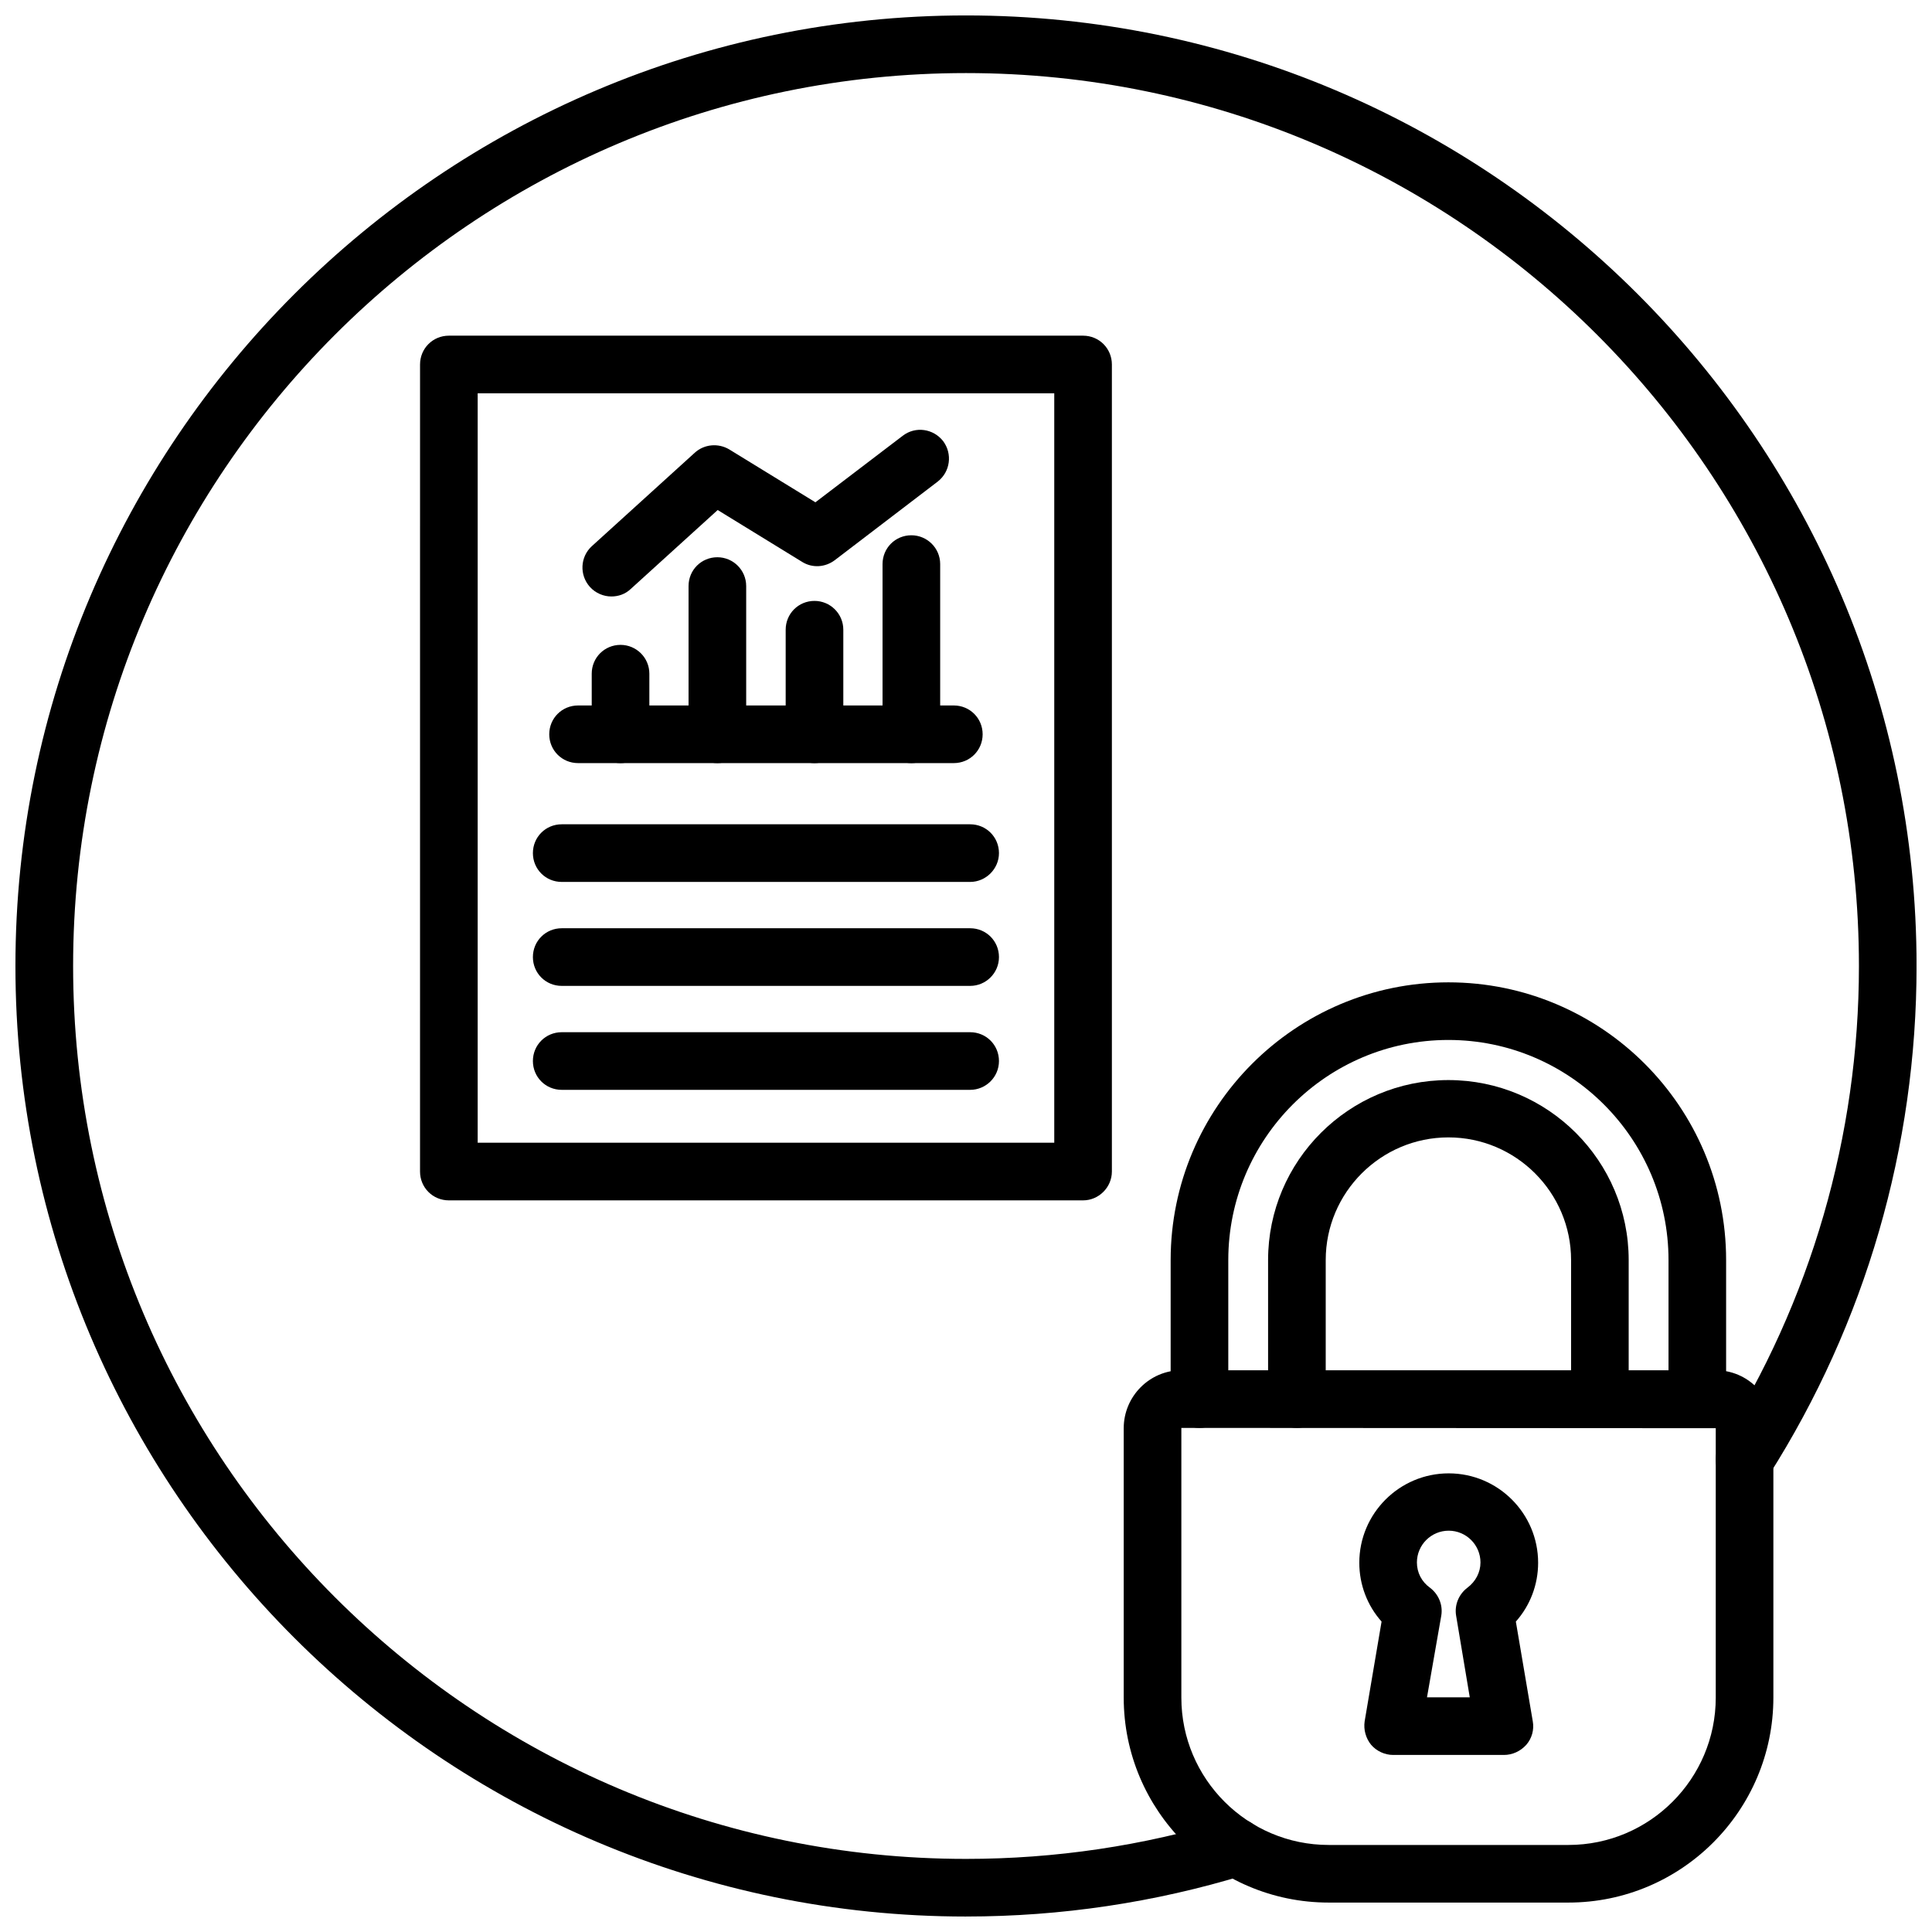 <?xml version="1.0" encoding="UTF-8"?>
<!-- Uploaded to: SVG Repo, www.svgrepo.com, Generator: SVG Repo Mixer Tools -->
<svg width="800px" height="800px" version="1.1" viewBox="144 144 512 512" xmlns="http://www.w3.org/2000/svg">
 <defs>
  <clipPath id="a">
   <path d="m148.09 148.09h503.81v503.81h-503.81z"/>
  </clipPath>
 </defs>
 <path d="m396.77 346.23h-99.578c-4.25 0-7.637-3.387-7.637-7.637s3.387-7.637 7.637-7.637h99.582c4.25 0 7.637 3.387 7.637 7.637-0.004 4.25-3.387 7.637-7.641 7.637z"/>
 <path d="m308.45 346.23c-4.25 0-7.637-3.387-7.637-7.637v-16.059c0-4.25 3.387-7.637 7.637-7.637 4.172 0 7.637 3.387 7.637 7.637v16.059c0 4.25-3.465 7.637-7.637 7.637z"/>
 <path d="m334.11 346.23c-4.25 0-7.637-3.387-7.637-7.637v-39.281c0-4.25 3.387-7.637 7.637-7.637 4.172 0 7.637 3.387 7.637 7.637v39.281c0 4.25-3.387 7.637-7.637 7.637z"/>
 <path d="m359.85 346.23c-4.172 0-7.637-3.387-7.637-7.637v-27.711c0-4.25 3.387-7.637 7.637-7.637 4.172 0 7.637 3.387 7.637 7.637v27.711c0 4.25-3.465 7.637-7.637 7.637z"/>
 <path d="m385.52 346.23c-4.172 0-7.637-3.387-7.637-7.637v-45.105c0-4.25 3.387-7.637 7.637-7.637 4.172 0 7.637 3.387 7.637 7.637v45.105c-0.004 4.25-3.387 7.637-7.637 7.637z"/>
 <path d="m306.01 302.07c-2.047 0-4.172-0.867-5.668-2.519-2.832-3.148-2.598-7.949 0.473-10.785l27.316-24.797c2.519-2.281 6.219-2.598 9.133-0.867l22.828 14.012 23.145-17.633c3.387-2.598 8.109-1.891 10.707 1.418 2.519 3.387 1.891 8.109-1.418 10.707l-27.316 20.859c-2.519 1.891-5.902 2.125-8.582 0.473l-22.434-13.777-23.066 20.941c-1.418 1.34-3.231 1.969-5.117 1.969z"/>
 <path d="m401.1 377.72h-108.24c-4.25 0-7.637-3.387-7.637-7.637s3.387-7.637 7.637-7.637h108.24c4.25 0 7.637 3.387 7.637 7.637 0 4.176-3.465 7.637-7.637 7.637z"/>
 <path d="m401.1 405.27h-108.24c-4.25 0-7.637-3.387-7.637-7.637s3.387-7.637 7.637-7.637h108.24c4.25 0 7.637 3.387 7.637 7.637s-3.465 7.637-7.637 7.637z"/>
 <path d="m401.1 432.82h-108.24c-4.25 0-7.637-3.387-7.637-7.637s3.387-7.637 7.637-7.637h108.24c4.25 0 7.637 3.387 7.637 7.637 0 4.254-3.465 7.637-7.637 7.637z"/>
 <path d="m431.02 462.11h-168.07c-4.25 0-7.637-3.387-7.637-7.637l0.004-213.88c0-4.25 3.387-7.637 7.637-7.637h168.07c4.25 0 7.637 3.387 7.637 7.637v213.88c-0.004 4.172-3.465 7.637-7.637 7.637zm-160.43-15.273h152.8v-198.61h-152.8z"/>
 <path d="m559.64 648.2h-63.527c-29.992 0-54.316-24.402-54.316-54.316v-71.398c0-8.422 6.848-15.352 15.273-15.352h141.62c8.422 0 15.273 6.848 15.273 15.352v71.398c-0.004 29.914-24.328 54.316-54.32 54.316zm-102.57-125.79v71.477c0 21.57 17.555 39.047 39.047 39.047h63.527c21.57 0 39.047-17.555 39.047-39.047v-71.398z"/>
 <path d="m593.81 522.41c-4.25 0-7.637-3.387-7.637-7.637v-36.84c0-32.117-26.137-58.332-58.332-58.332-32.195 0-58.332 26.137-58.332 58.332v36.84c0 4.25-3.387 7.637-7.637 7.637s-7.637-3.387-7.637-7.637v-36.84c0-40.539 32.984-73.602 73.602-73.602 40.621 0 73.602 32.984 73.602 73.602v36.84c0.008 4.172-3.379 7.637-7.629 7.637z"/>
 <path d="m567.99 522.41c-4.25 0-7.637-3.387-7.637-7.637v-36.84c0-17.871-14.562-32.512-32.512-32.512-17.871 0-32.512 14.562-32.512 32.512v36.84c0 4.25-3.387 7.637-7.637 7.637s-7.637-3.387-7.637-7.637v-36.84c0-26.293 21.41-47.703 47.781-47.703 26.371 0 47.781 21.41 47.781 47.703v36.84c0.008 4.172-3.457 7.637-7.629 7.637z"/>
 <path d="m542.56 609.08h-29.363c-2.203 0-4.41-1.023-5.824-2.676-1.418-1.73-2.047-4.016-1.73-6.219l4.488-26.449c-3.777-4.25-5.902-9.762-5.902-15.586 0-13.066 10.629-23.695 23.695-23.695 13.066 0 23.695 10.629 23.695 23.695 0 5.824-2.125 11.336-5.902 15.586l4.488 26.449c0.395 2.203-0.234 4.488-1.73 6.219-1.586 1.734-3.711 2.676-5.914 2.676zm-20.391-15.27h11.336l-3.621-21.648c-0.473-2.832 0.707-5.668 2.992-7.398 2.203-1.652 3.465-4.094 3.465-6.691 0-4.644-3.777-8.422-8.422-8.422s-8.422 3.777-8.422 8.422c0 2.676 1.258 5.117 3.465 6.691 2.281 1.73 3.465 4.566 2.992 7.398z"/>
 <g clip-path="url(#a)">
  <path d="m400 651.9c-138.86 0-251.91-113.04-251.91-251.9 0-138.86 113.04-251.91 251.91-251.91s251.91 113.04 251.91 251.91c0 47.941-13.539 94.621-39.125 134.93-2.281 3.543-7.008 4.644-10.547 2.363-3.543-2.281-4.644-7.008-2.363-10.547 24.008-37.863 36.762-81.711 36.762-126.74 0-130.52-106.12-236.64-236.63-236.64-130.52 0-236.63 106.11-236.63 236.63 0 130.52 106.11 236.63 236.63 236.63 23.617 0 46.996-3.465 69.43-10.312 4.016-1.258 8.266 1.023 9.523 5.039s-1.023 8.266-5.039 9.523c-23.93 7.32-48.805 11.02-73.914 11.02z"/>
 </g>
</svg>